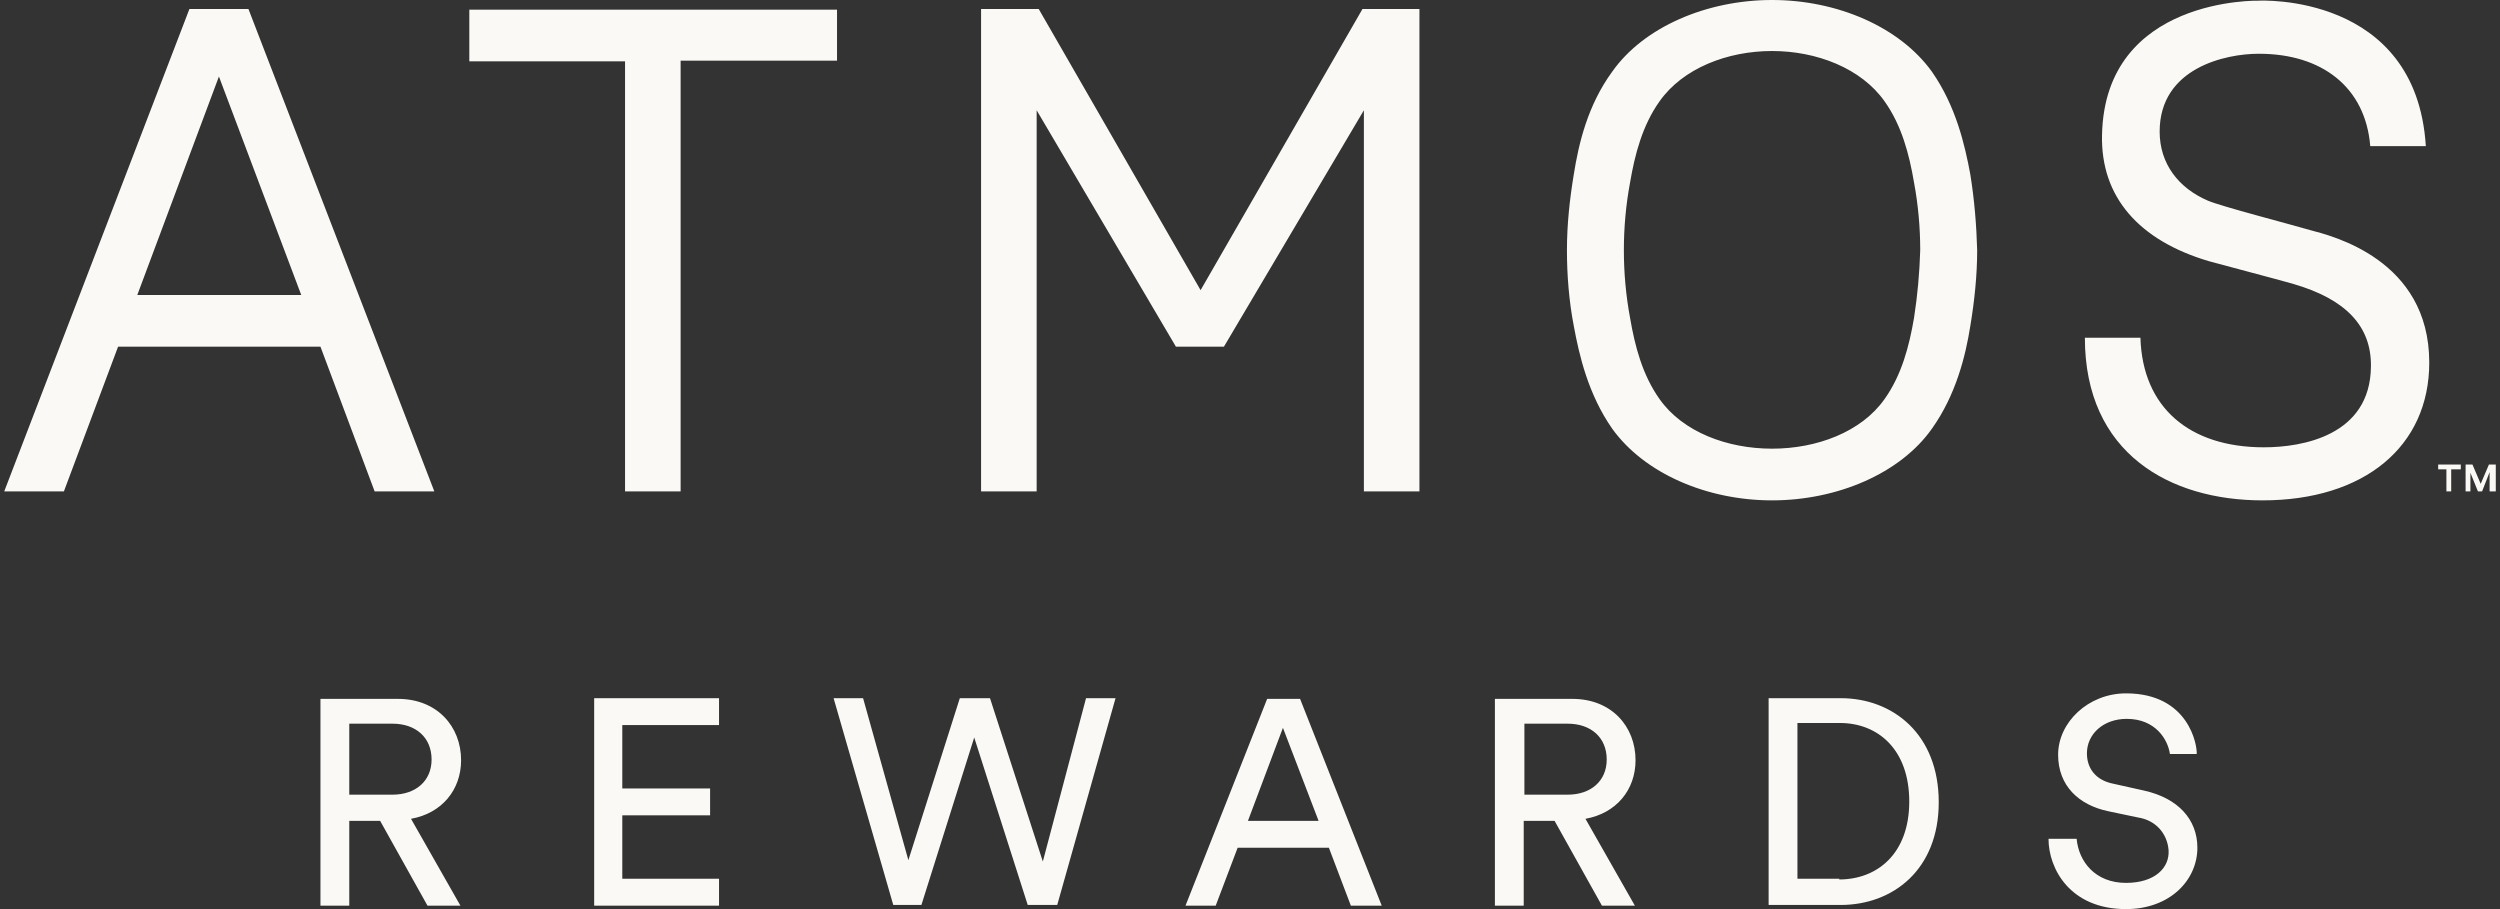 <svg width="121" height="44" viewBox="0 0 121 44" fill="none" xmlns="http://www.w3.org/2000/svg">
<rect x="0" y="0" width="121" height="44" fill="#333333" stroke="none"/>
<path d="M18.399 39.73H16.905V43.833H15.51V33.826H19.262C21.155 33.826 22.317 35.16 22.317 36.794C22.317 38.229 21.387 39.363 19.893 39.63L22.284 43.833H20.69L18.399 39.73ZM18.996 38.462C20.125 38.462 20.889 37.795 20.889 36.761C20.889 35.694 20.125 35.026 18.996 35.026H16.905V38.462H18.996ZM28.758 43.833V33.792H34.801V35.093H30.119V38.162H34.369V39.463H30.119V42.532H34.801V43.833H28.758ZM52.564 33.792H53.992L51.17 43.8H49.742L47.152 35.694L44.596 43.8H43.234L40.346 33.792H41.773L43.965 41.632L46.455 33.792H47.916L50.473 41.698L52.564 33.792ZM64.318 41.031H59.902L58.84 43.833H57.379L61.33 33.826H62.924L66.875 43.833H65.381L64.318 41.031ZM60.4 39.73H63.82L62.094 35.227L60.4 39.73ZM75.242 39.73H73.748V43.833H72.353V33.826H76.105C77.998 33.826 79.16 35.16 79.16 36.794C79.16 38.229 78.23 39.363 76.736 39.63L79.127 43.833H77.533L75.242 39.73ZM75.873 38.462C77.002 38.462 77.765 37.795 77.765 36.761C77.765 35.694 77.002 35.026 75.873 35.026H73.781V38.462H75.873ZM85.601 43.8V33.792H89.088C91.611 33.792 93.835 35.527 93.835 38.829C93.835 42.099 91.611 43.8 89.088 43.8H85.601ZM89.021 42.566C90.847 42.566 92.408 41.331 92.408 38.796C92.408 36.261 90.88 34.993 89.054 34.993H86.996V42.532H89.021V42.566ZM118.638 22.717V23.785H118.406V22.717H118.007V22.484H119.103V22.717H118.638ZM120.497 23.785V22.851L120.132 23.785H119.933L119.568 22.884V23.785H119.335V22.484H119.667L120.066 23.418L120.464 22.484H120.796V23.785H120.497ZM103.763 38.262L102.269 37.929C101.439 37.762 101.007 37.195 101.007 36.461C101.007 35.527 101.804 34.793 102.933 34.793C104.328 34.793 104.925 35.794 105.025 36.494H106.32C106.353 36.094 105.955 33.559 102.9 33.559C101.074 33.559 99.613 34.96 99.613 36.528C99.613 38.029 100.609 38.963 102.037 39.263L103.464 39.563C104.361 39.697 104.892 40.364 104.958 41.131C105.025 41.998 104.294 42.732 102.9 42.732C101.406 42.732 100.609 41.698 100.509 40.597H99.148C99.148 42.032 100.177 44 102.9 44C105.025 44 106.353 42.599 106.353 41.031C106.353 39.663 105.423 38.629 103.763 38.262ZM12.024 0.434H9.168L0.204 23.785H3.092L5.715 16.779H15.51L18.133 23.785H21.022L12.024 0.434ZM6.645 14.277L10.596 3.703L14.58 14.277H6.645ZM40.512 0.467V2.936H32.942V23.785H30.252V2.969H22.715V0.467H40.512ZM68.701 0.434V23.785H66.012V5.337L59.238 16.779H56.914L50.174 5.337V23.785H47.484V0.434H50.273L58.109 14.044L65.945 0.434H68.701ZM95.363 8.44C95.097 7.005 94.666 5.137 93.504 3.469C91.943 1.301 88.921 0 85.767 0C82.613 0 79.558 1.301 78.031 3.469C76.836 5.104 76.404 6.972 76.172 8.44C75.972 9.641 75.84 10.875 75.84 12.109C75.84 13.31 75.939 14.578 76.172 15.779C76.437 17.213 76.869 19.081 78.031 20.749C79.591 22.917 82.613 24.218 85.767 24.218C88.921 24.218 91.976 22.917 93.504 20.749C94.666 19.114 95.13 17.246 95.363 15.779C95.562 14.578 95.695 13.343 95.695 12.109C95.662 10.908 95.562 9.674 95.363 8.44ZM92.64 15.378C92.408 16.746 92.043 18.147 91.213 19.315C90.084 20.916 87.925 21.716 85.767 21.716C83.609 21.716 81.451 20.916 80.322 19.315C79.492 18.147 79.127 16.746 78.894 15.378C78.695 14.311 78.595 13.21 78.595 12.109C78.595 11.008 78.695 9.908 78.894 8.84C79.127 7.472 79.492 6.071 80.322 4.904C81.451 3.303 83.609 2.469 85.767 2.469C87.925 2.469 90.084 3.303 91.213 4.904C92.043 6.071 92.408 7.472 92.64 8.84C92.839 9.908 92.939 11.008 92.939 12.109C92.906 13.21 92.806 14.311 92.64 15.378ZM117.576 17.547C117.576 21.616 114.421 24.218 109.507 24.218C105.025 24.218 100.908 21.95 100.908 16.346H103.597C103.697 19.715 105.955 21.65 109.574 21.65C111.433 21.65 114.72 21.083 114.753 17.747C114.786 15.779 113.525 14.478 111.001 13.744C110.935 13.71 107.017 12.676 106.917 12.643C103.531 11.642 101.671 9.541 101.738 6.538C101.871 -0.167 109.341 0.033 109.341 0.033C109.341 0.033 116.945 -0.367 117.41 7.072H114.72C114.488 4.203 112.363 2.602 109.341 2.602H109.308C107.747 2.602 104.527 3.269 104.527 6.371C104.527 7.939 105.457 9.107 106.851 9.707C107.449 9.974 110.802 10.841 111.831 11.142C112.828 11.409 117.576 12.543 117.576 17.547Z" fill="#FAF9F5"/>
</svg>
